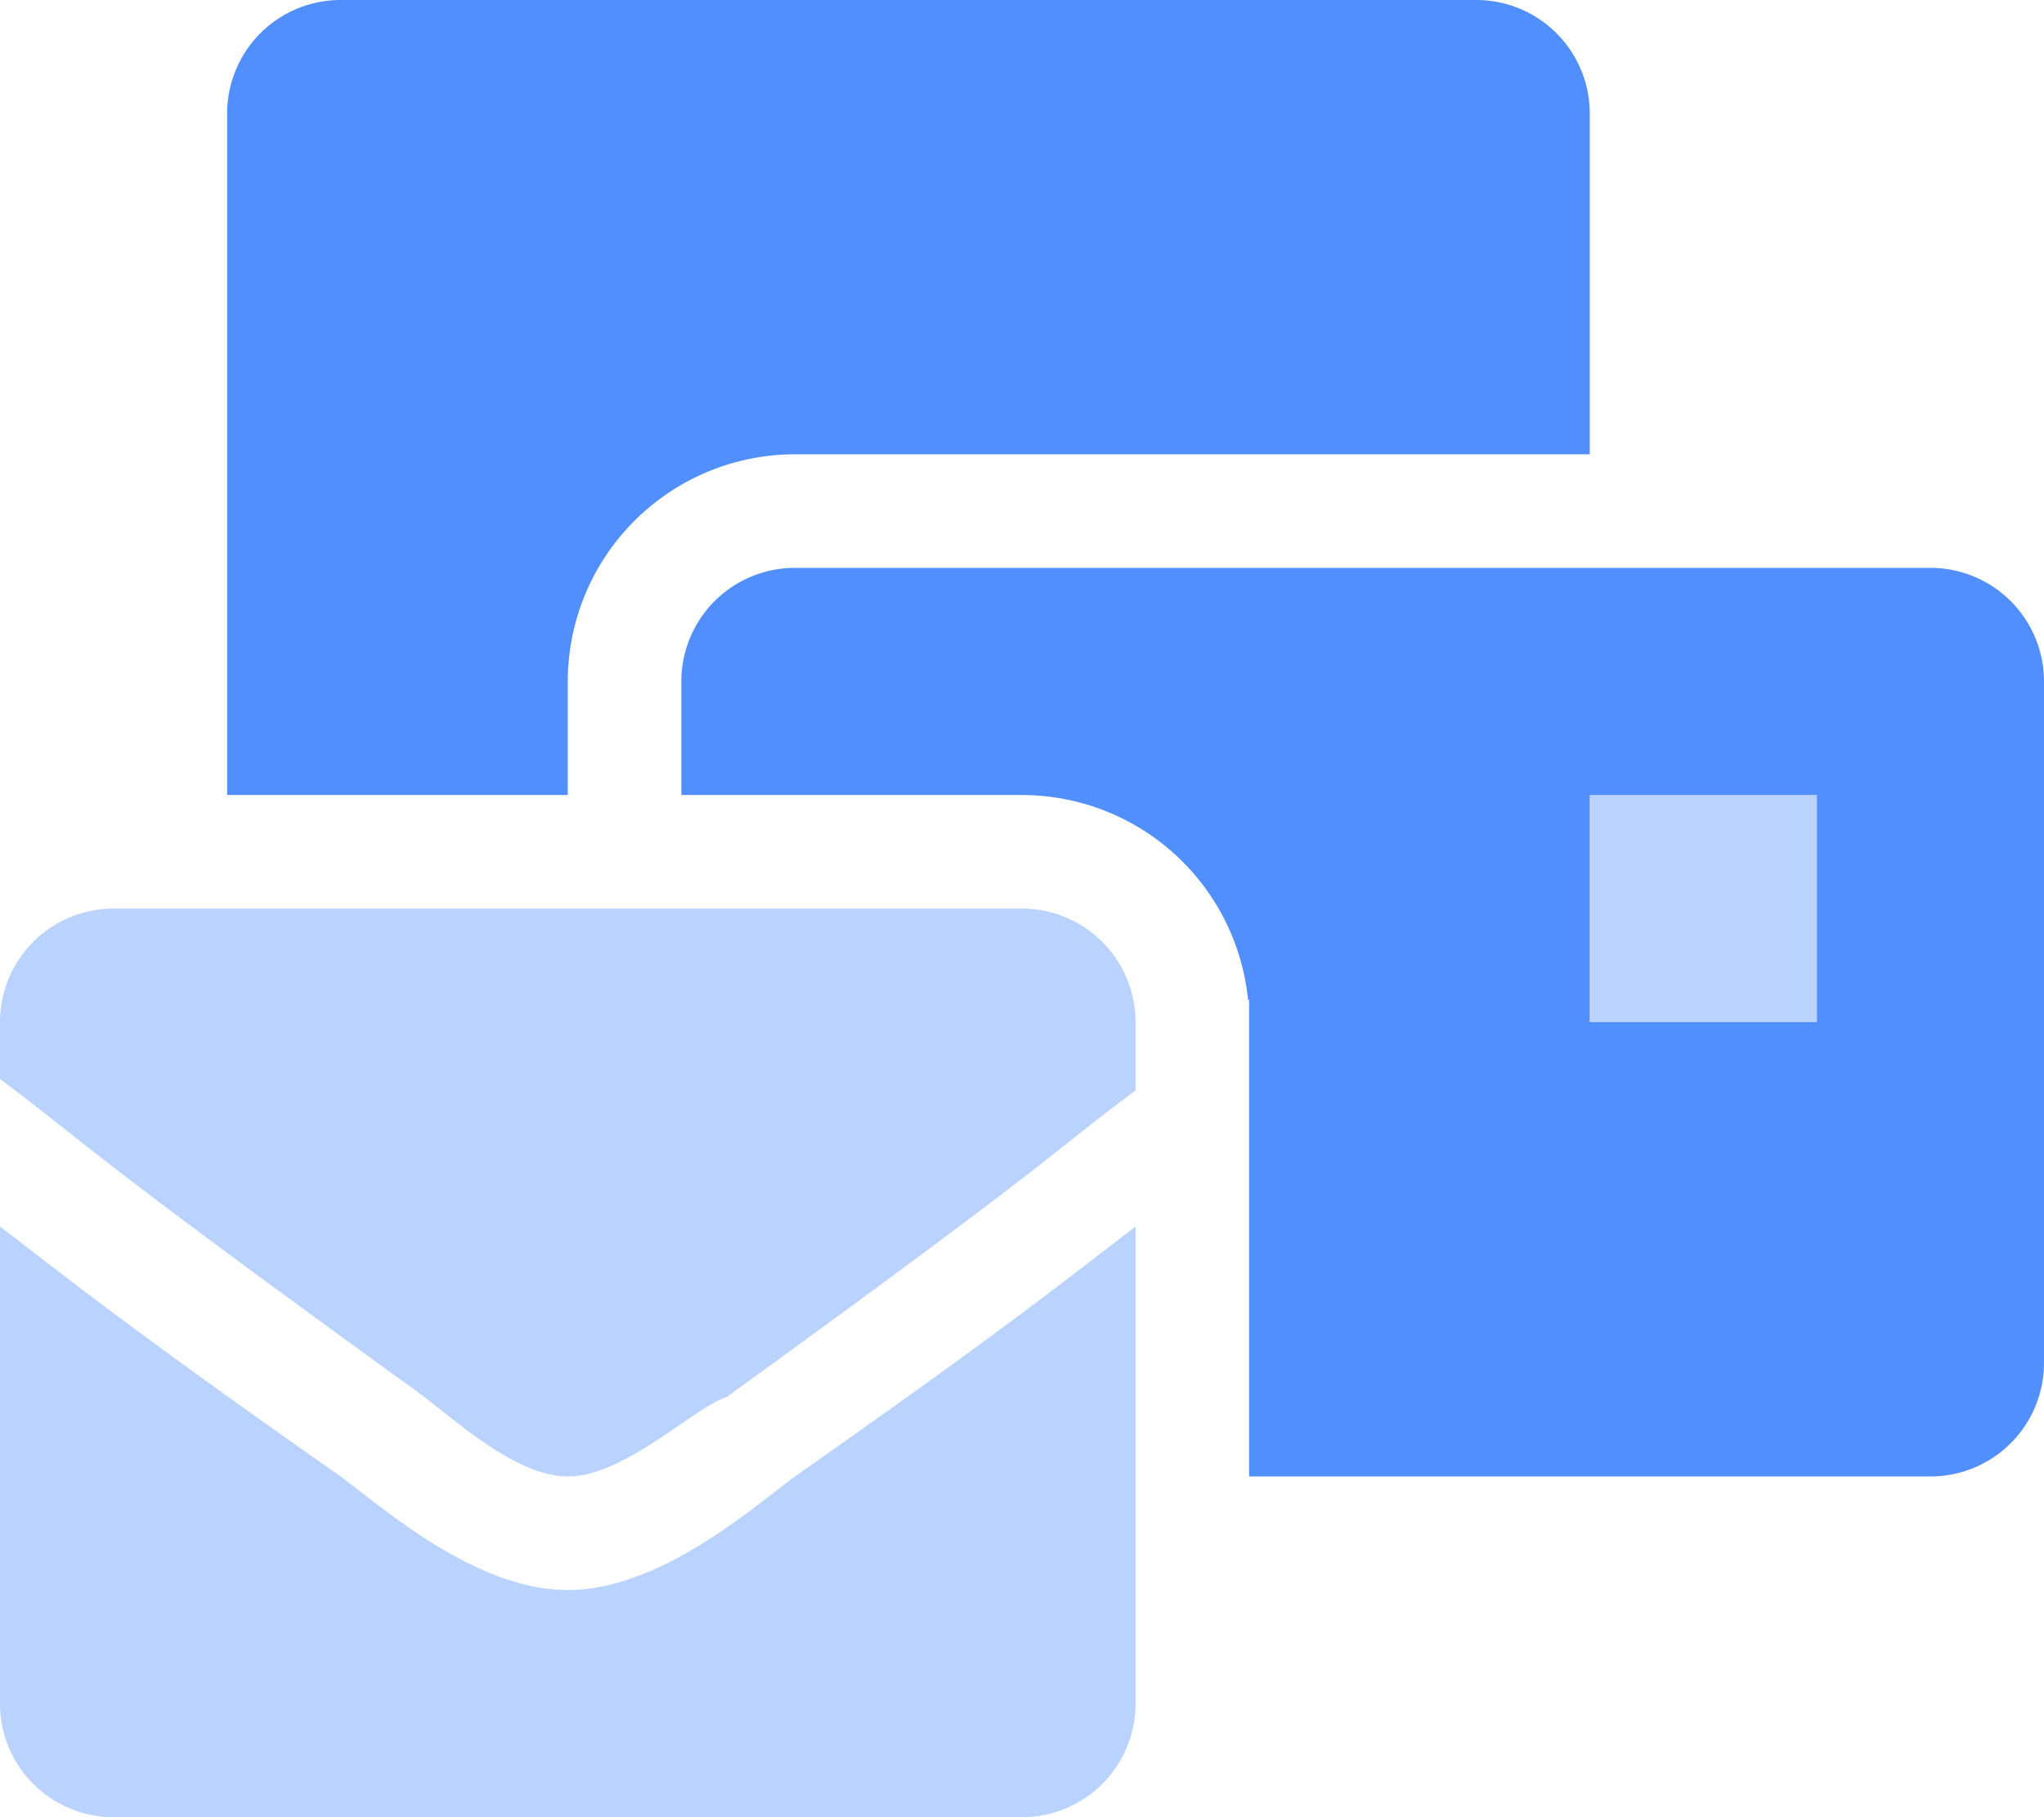﻿<?xml version="1.0" encoding="utf-8"?>
<svg xmlns="http://www.w3.org/2000/svg" viewBox="0 0 576 512" fill="#528ffe">
  <defs>
    <style>.fa-secondary{opacity:.4}</style>
  </defs>
  <path d="M288 256H32a32 32 0 0 0-32 32v16c25.6 19.2 22.4 19.2 115.2 86.4 9.6 6.4 28.8 25.6 44.8 25.6s35.2-19.2 44.8-22.4c92.8-67.2 89.6-67.2 115.2-86.4V288a32 32 0 0 0-32-32zM160 448c-25.6 0-51.2-22.4-64-32-64-44.8-83.2-60.8-96-70.4V480a32 32 0 0 0 32 32h256a32 32 0 0 0 32-32V345.6c-12.8 9.6-32 25.6-96 70.4-12.8 9.6-38.4 32-64 32zm288-224v64h64v-64z" class="fa-secondary" />
  <path d="M544 160H224a32 32 0 0 0-32 32v32h96a64.09 64.09 0 0 1 63.71 57.82l.29-.22V416h192a32 32 0 0 0 32-32V192a32 32 0 0 0-32-32zm-32 128h-64v-64h64zm-64-160V32a32 32 0 0 0-32-32H96a32 32 0 0 0-32 32v192h96v-32a64.07 64.07 0 0 1 64-64z" class="fa-primary" />
</svg>